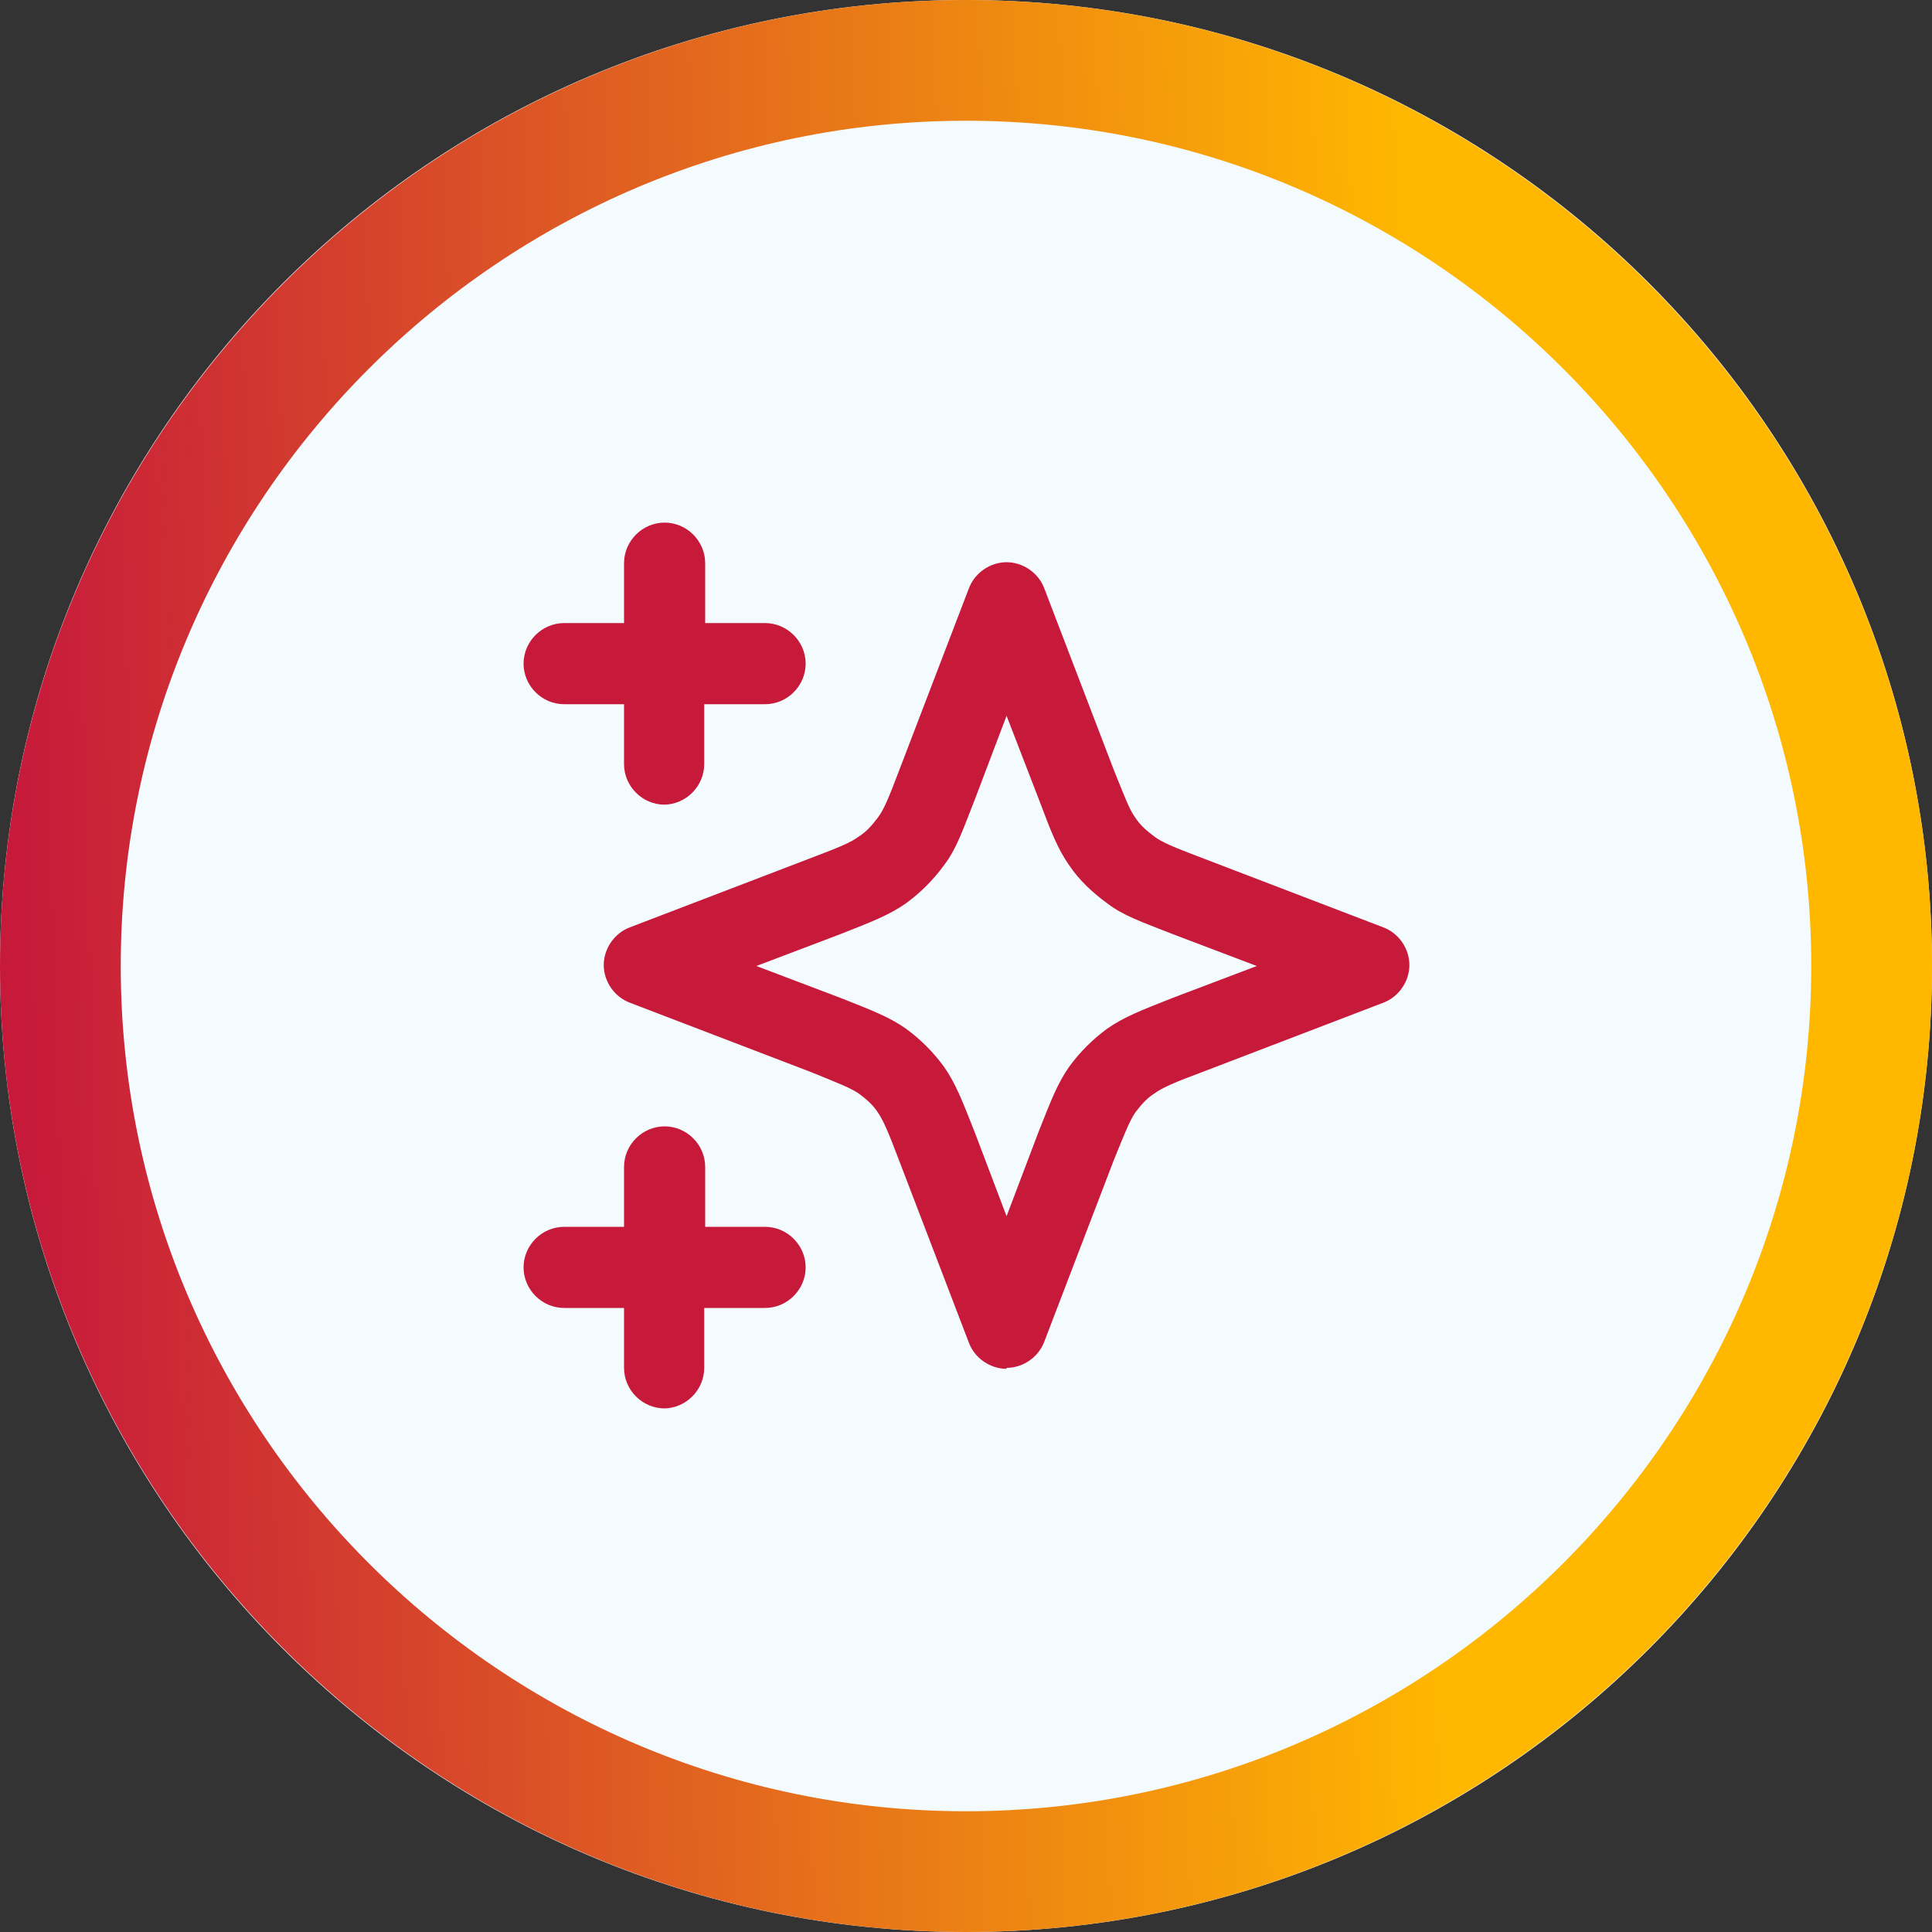 <svg xmlns="http://www.w3.org/2000/svg" xmlns:xlink="http://www.w3.org/1999/xlink" id="Livello_1" viewBox="0 0 200 200"><rect x="0" y="0" width="200" height="200" fill="#333333" stroke="none"/><defs><style>      .st0 {        fill: #f4fbff;      }      .st1 {        fill: #c71a3b;      }      .st2 {        fill: url(#Sfumatura_senza_nome);      }    </style><linearGradient id="Sfumatura_senza_nome" data-name="Sfumatura senza nome" x1="2.3" y1="816.6" x2="147.8" y2="812.7" gradientTransform="translate(0 -714)" gradientUnits="userSpaceOnUse"><stop offset="0" stop-color="#c71a3b"></stop><stop offset="1" stop-color="#ffb700"></stop></linearGradient></defs><path class="st0" d="M100,0h0c55.2,0,100,44.8,100,100h0c0,55.2-44.8,100-100,100h0C44.8,200,0,155.2,0,100h0C0,44.8,44.8,0,100,0Z"></path><path class="st2" d="M100,200C44.9,200,0,155.1,0,100S44.9,0,100,0s100,44.9,100,100-44.9,100-100,100ZM100,12.5C51.8,12.5,12.5,51.8,12.5,100s39.3,87.5,87.5,87.5,87.5-39.3,87.5-87.5S148.2,12.5,100,12.5Z"></path><path class="st1" d="M68.8,145.8c-2.3,0-4.2-1.9-4.2-4.2v-6.2h-6.2c-2.3,0-4.2-1.9-4.2-4.2s1.9-4.2,4.2-4.2h6.2v-6.2c0-2.3,1.9-4.2,4.2-4.2s4.2,1.9,4.2,4.2v6.2h6.2c2.3,0,4.2,1.9,4.2,4.2s-1.9,4.2-4.2,4.2h-6.3v6.2c0,2.3-1.9,4.2-4.2,4.2h0ZM104.2,141.7c-1.7,0-3.3-1.1-3.9-2.7l-7.2-18.8c-1.1-2.9-1.6-4.1-2.2-5-.5-.8-1.2-1.4-2-2-.9-.6-2.2-1.1-4.9-2.2l-18.8-7.2c-1.6-.6-2.7-2.2-2.7-3.9s1.1-3.3,2.7-3.9l18.8-7.2c2.9-1.1,4.1-1.6,4.9-2.2.8-.5,1.4-1.2,2-2s1.1-2,2.2-4.9l7.2-18.8c.6-1.6,2.2-2.7,3.9-2.7s3.3,1.1,3.9,2.7l7.2,18.8c1.1,2.7,1.6,4.1,2.2,4.9.5.8,1.2,1.4,2,2s2,1.1,4.9,2.2l18.8,7.2c1.6.6,2.7,2.2,2.7,3.9s-1.1,3.3-2.7,3.9l-18.8,7.2c-2.7,1-4.1,1.6-4.9,2.2-.8.5-1.4,1.2-2,2-.6.9-1.1,2.2-2.2,4.9l-7.2,18.8c-.6,1.6-2.2,2.7-3.9,2.7h0ZM78.3,100l8.7,3.3c3.3,1.3,5.1,2,6.8,3.2,1.5,1.1,2.8,2.4,3.9,3.9,1.2,1.7,1.9,3.5,3.2,6.8l3.3,8.7,3.3-8.7c1.3-3.3,2-5.1,3.2-6.8,1.1-1.5,2.4-2.8,3.9-3.9,1.7-1.2,3.5-1.9,6.8-3.2l8.7-3.3-8.7-3.3c-3.3-1.3-5.1-1.9-6.8-3.2-1.5-1.1-2.9-2.4-3.9-3.9-1.2-1.7-1.9-3.5-3.1-6.7l-3.4-8.8-3.3,8.7c-1.3,3.3-1.9,5.1-3.2,6.8-1.1,1.5-2.4,2.8-3.9,3.9-1.7,1.2-3.5,1.9-6.8,3.2,0,0-8.7,3.3-8.7,3.3ZM68.8,83.3c-2.3,0-4.2-1.9-4.2-4.2v-6.2h-6.2c-2.3,0-4.2-1.9-4.2-4.2s1.9-4.2,4.2-4.2h6.2v-6.2c0-2.3,1.9-4.2,4.2-4.2s4.2,1.9,4.2,4.2v6.2h6.2c2.3,0,4.2,1.9,4.2,4.2s-1.9,4.2-4.2,4.2h-6.3v6.2c0,2.3-1.9,4.2-4.2,4.2h0Z"></path></svg>